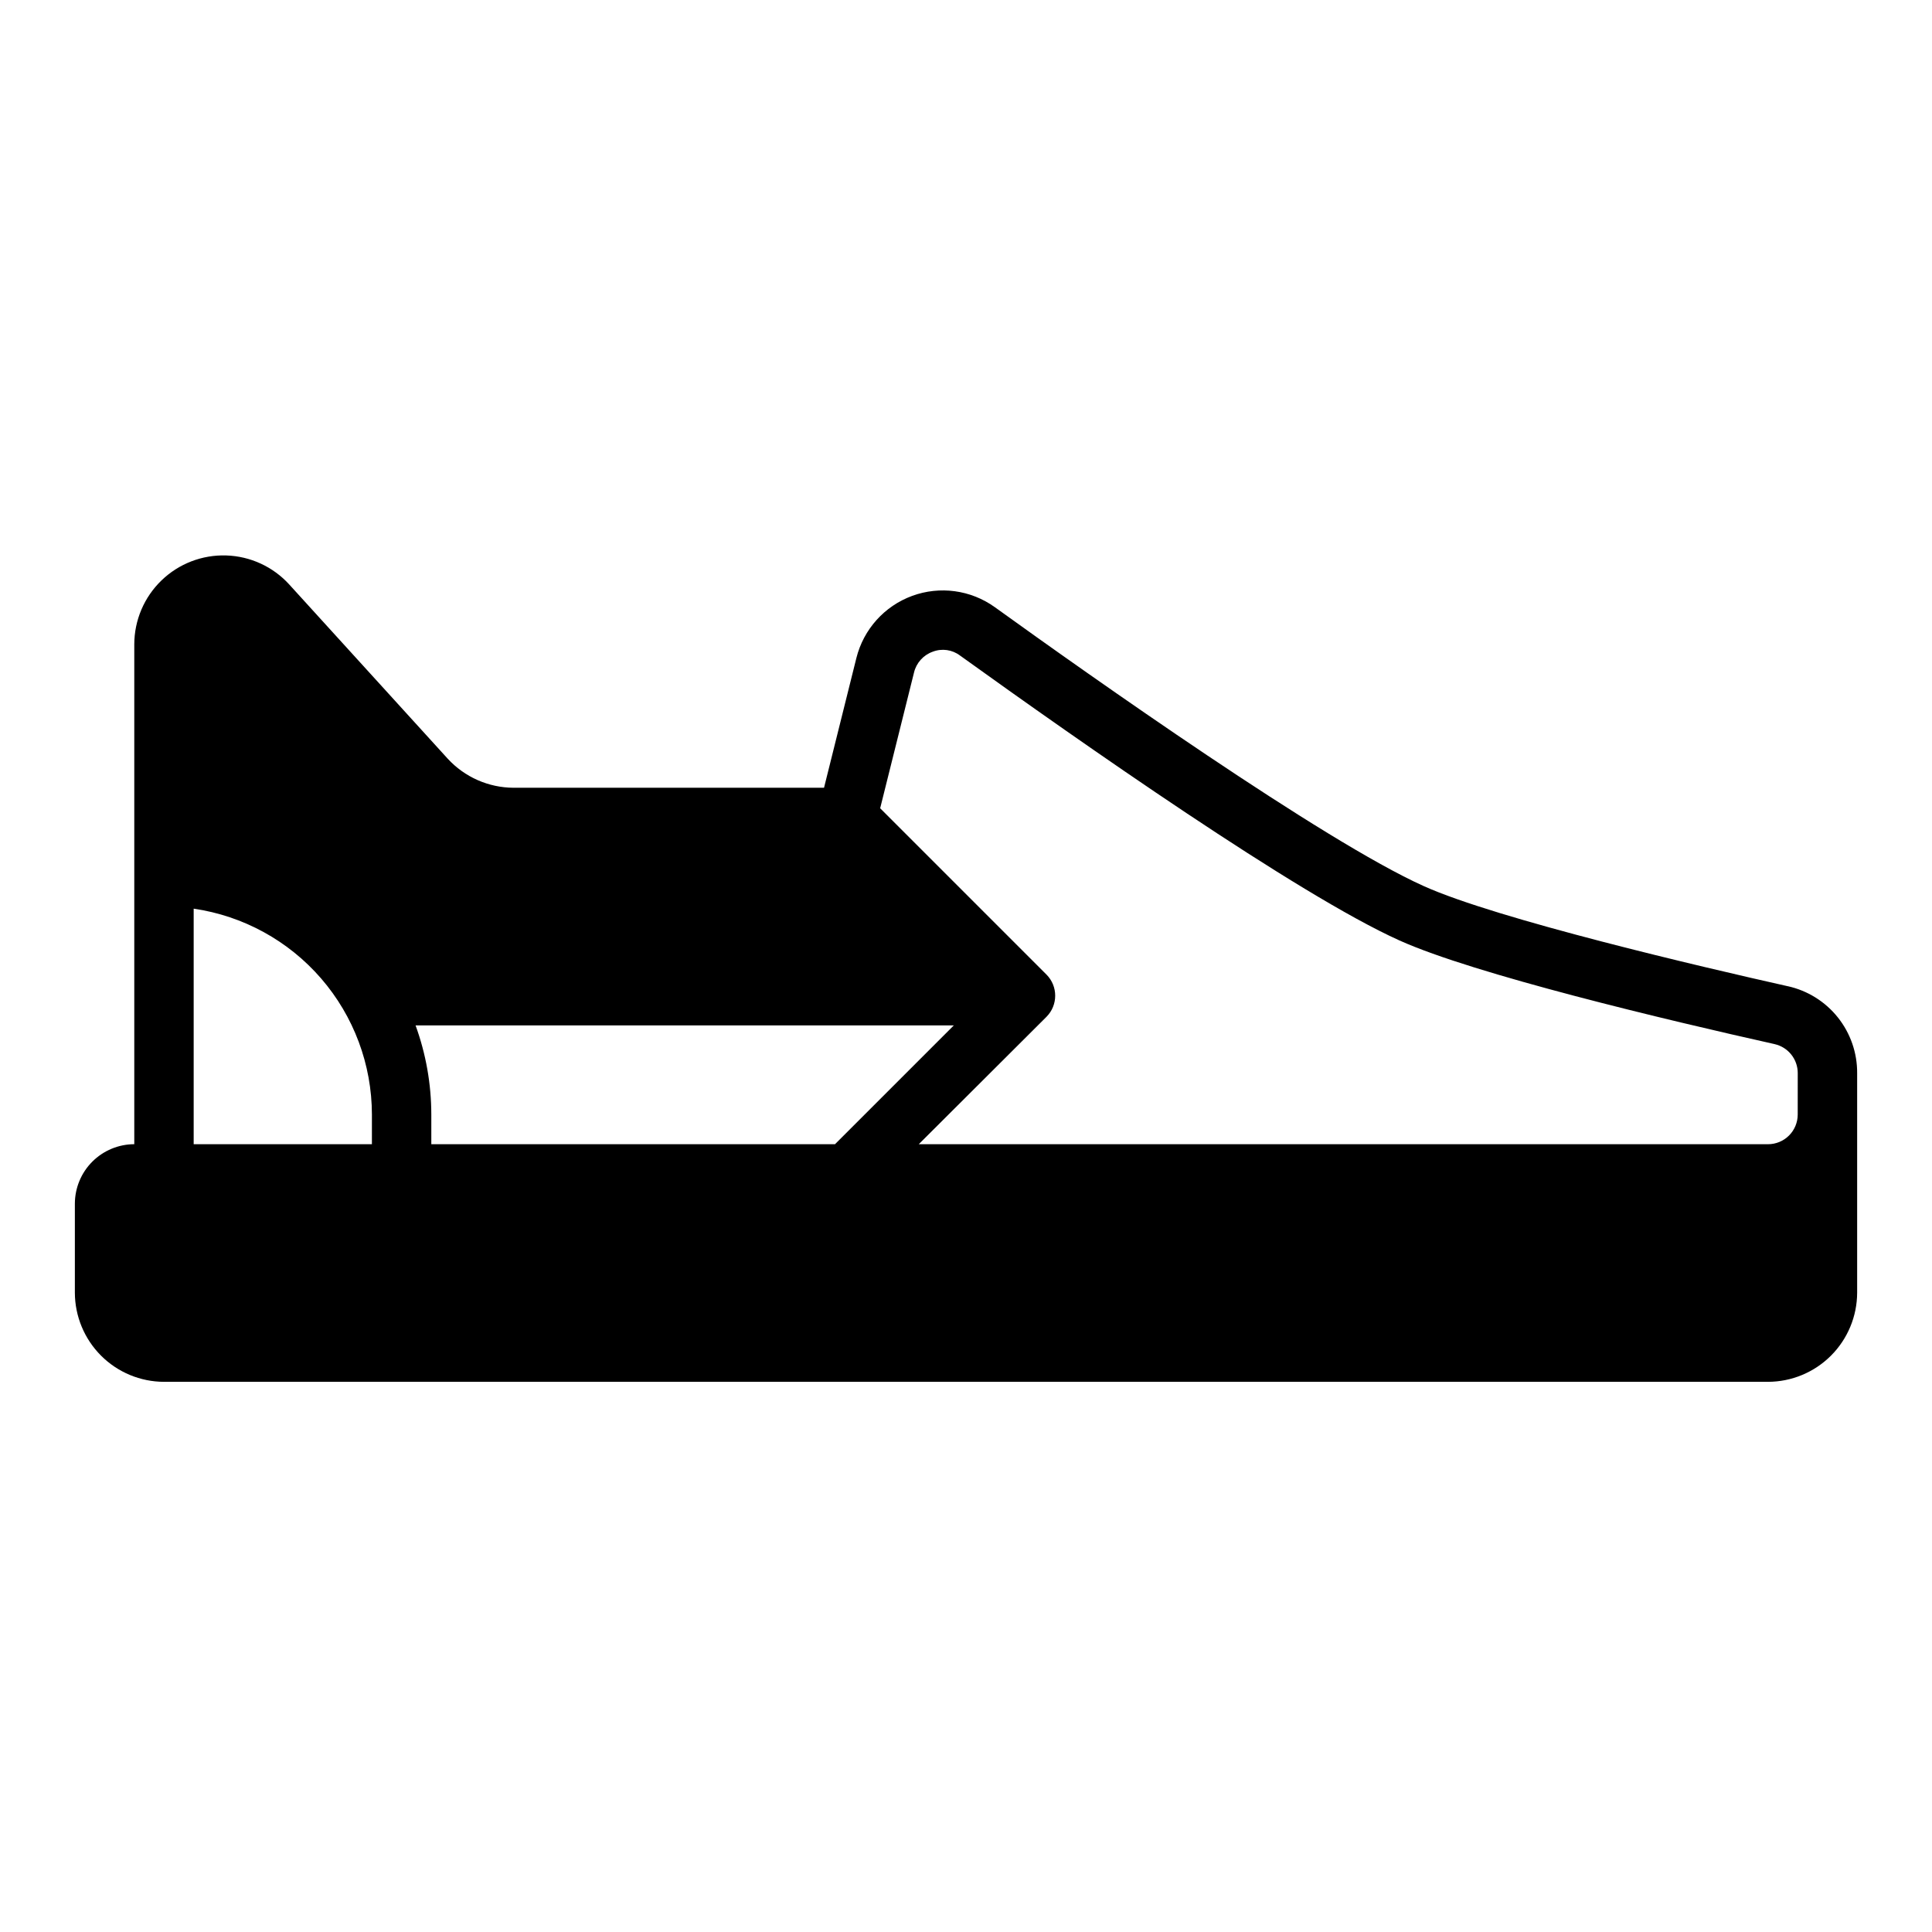 <?xml version="1.0" encoding="UTF-8"?>
<!-- Uploaded to: SVG Repo, www.svgrepo.com, Generator: SVG Repo Mixer Tools -->
<svg fill="#000000" width="800px" height="800px" version="1.1" viewBox="144 144 512 512" xmlns="http://www.w3.org/2000/svg">
 <path d="m617.74 405.35c-22.516-5.039-77.066-17.789-96.434-26.527-26.609-11.965-88.324-55.656-113.67-73.918-6.356-4.566-14.559-5.684-21.906-2.988-7.344 2.695-12.879 8.855-14.777 16.449l-8.578 34.398h-82.262c-6.648-0.023-12.98-2.82-17.477-7.715l-41.961-46.129c-4.293-4.727-10.32-7.512-16.703-7.719-6.383-0.211-12.578 2.176-17.172 6.613-4.598 4.434-7.199 10.543-7.215 16.93v132.48c-4.172 0.012-8.168 1.676-11.121 4.625-2.949 2.949-4.609 6.949-4.625 11.121v23.617-0.004c0.02 6.258 2.516 12.254 6.941 16.68 4.422 4.426 10.418 6.918 16.676 6.938h425.09c6.258-0.02 12.254-2.512 16.68-6.938 4.422-4.426 6.918-10.422 6.938-16.68v-58.172c0.039-5.375-1.773-10.598-5.125-14.797-3.356-4.199-8.047-7.117-13.297-8.27zm-375.18 41.879h-47.234v-62.426c13.109 1.914 25.094 8.477 33.766 18.492 8.668 10.016 13.449 22.816 13.469 36.062zm15.742 0v-7.871c-0.008-8.055-1.418-16.047-4.172-23.617h142.64l-31.488 31.488zm362.11-7.871c0 2.086-0.828 4.09-2.305 5.566-1.477 1.477-3.477 2.305-5.566 2.305h-225.06l33.852-33.77c3.07-3.094 3.07-8.086 0-11.18l-44.082-44.082 8.973-35.977c0.613-2.559 2.481-4.633 4.961-5.512 2.426-0.938 5.168-0.551 7.242 1.023 31.961 22.984 89.504 63.371 116.43 75.492 19.918 8.973 70.848 21.098 99.422 27.473v0.004c3.606 0.812 6.16 4.019 6.141 7.715z"/>
</svg>